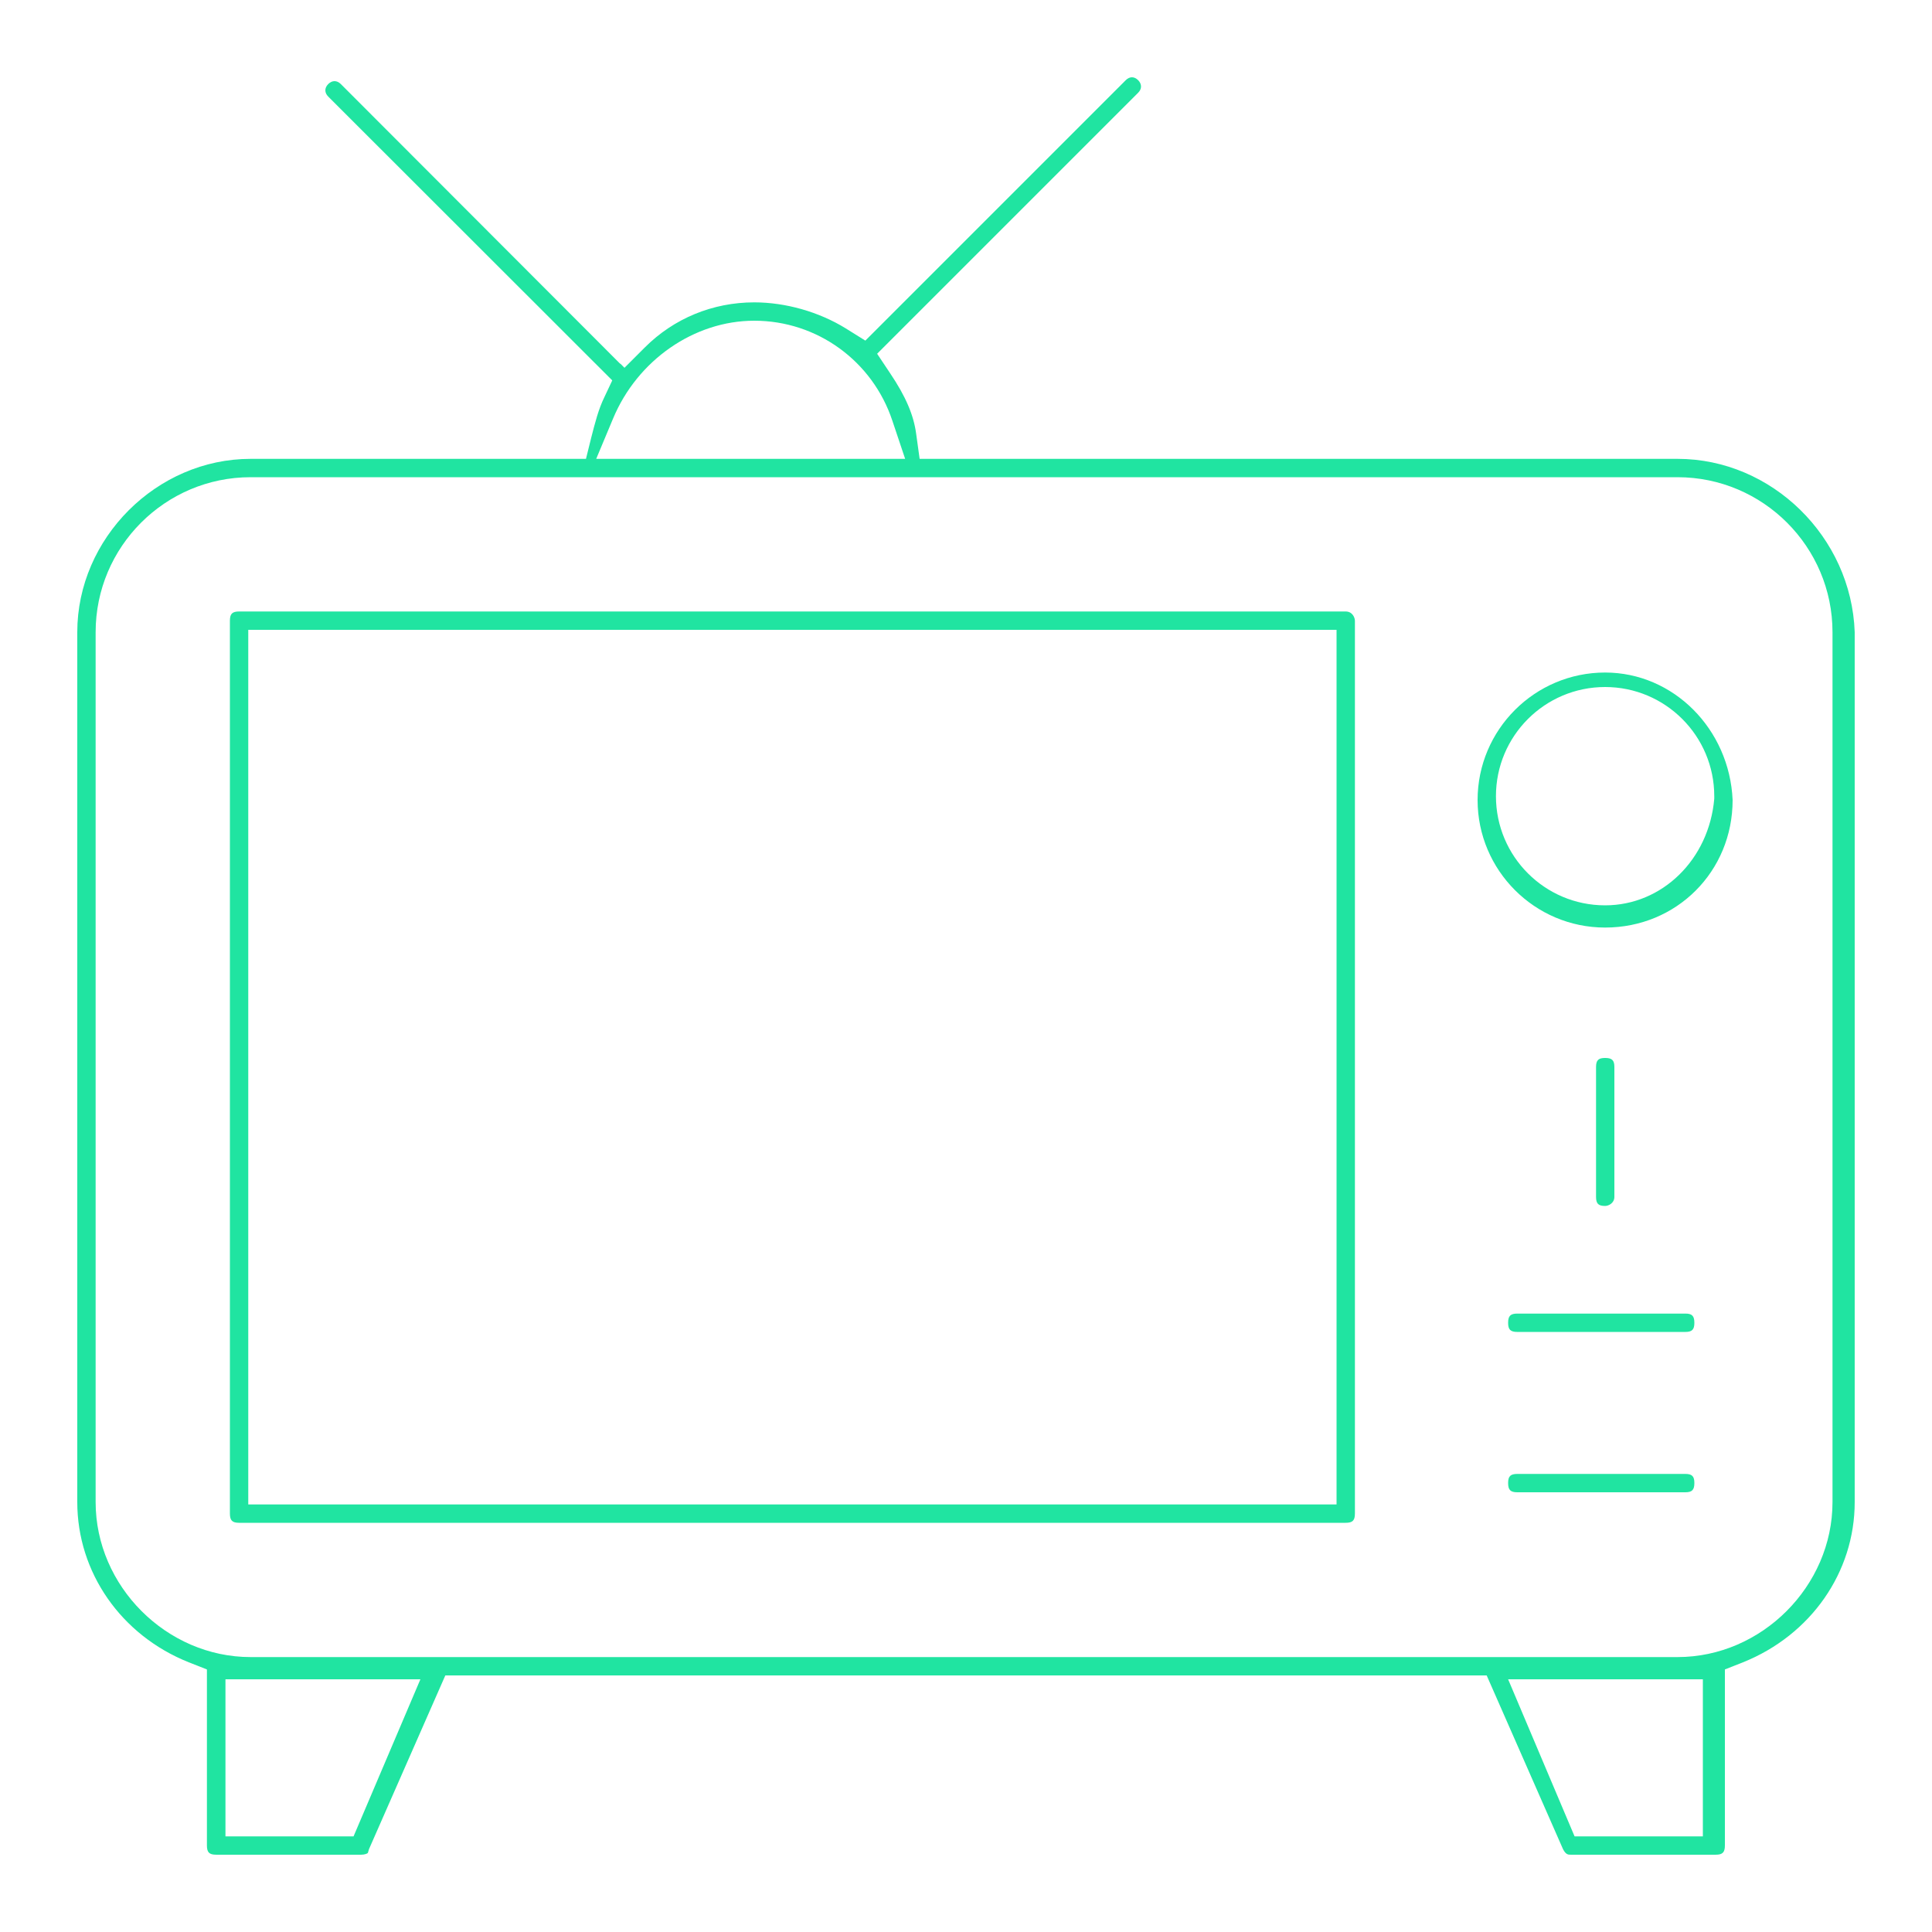 <?xml version="1.0" encoding="utf-8"?>
<!-- Generator: Adobe Illustrator 15.1.0, SVG Export Plug-In . SVG Version: 6.00 Build 0)  -->
<!DOCTYPE svg PUBLIC "-//W3C//DTD SVG 1.1//EN" "http://www.w3.org/Graphics/SVG/1.1/DTD/svg11.dtd">
<svg version="1.1" id="Layer_1" xmlns="http://www.w3.org/2000/svg" xmlns:xlink="http://www.w3.org/1999/xlink" x="0px" y="0px"
	 width="100px" height="100px" viewBox="450 450 100 100" enable-background="new 450 450 100 100" xml:space="preserve">
<rect id="bg" x="450" y="450" display="none" width="100" height="100"/>
<path fill="#20E4A1" d="M536.83,473.75H497.6l-0.18-1.3c-0.13-0.97-0.54-1.93-1.34-3.12l-0.68-1.02l13.51-13.51
	c0.1-0.1,0.149-0.21,0.149-0.32c0-0.12-0.05-0.23-0.149-0.33c-0.2-0.2-0.44-0.2-0.641,0l-13.479,13.48l-1.01-0.63
	c-1.39-0.86-3.12-1.35-4.74-1.35c-2.15,0-4.16,0.83-5.66,2.33l-1.06,1.06l-0.22-0.22l-0.81,1.72c-0.32,0.65-0.49,1.35-0.68,2.08
	l-0.28,1.13h-17.36c-4.86,0-8.97,4.11-8.97,8.97v45.03c0,3.63,2.26,6.89,5.77,8.29l0.94,0.37v9.109c0,0.36,0.12,0.48,0.48,0.48h7.51
	c0.18,0,0.31-0.06,0.34-0.09l0.06-0.2l3.95-8.99h53.9l3.95,8.99c0.149,0.29,0.27,0.29,0.399,0.29h7.51
	c0.351,0,0.471-0.12,0.471-0.48v-9.109l0.939-0.37c3.511-1.41,5.78-4.66,5.78-8.29v-45.03C545.83,477.8,541.71,473.75,536.83,473.75
	z M481.73,471.67c1.26-3.03,4.2-5.07,7.31-5.07c3.25,0,6.12,2.08,7.15,5.18l0.66,1.97h-15.99L481.73,471.67z M468.3,545.05h-6.63
	v-8.13h10.09L468.3,545.05z M538.14,545.05h-6.64l-3.44-8.13h10.08V545.05z M544.85,527.75c0,4.35-3.67,8.02-8.02,8.02h-73.86
	c-4.35,0-8.02-3.67-8.02-8.02v-45.03c0-4.42,3.6-8.02,8.02-8.02h73.86c4.42,0,8.02,3.6,8.02,8.02V527.75z"/>
<path fill="#20E4A1" d="M482.76,469.49l-0.525,0.744L466.99,455c-0.2-0.2-0.2-0.45,0-0.65c0.2-0.2,0.45-0.2,0.65,0L482.76,469.49z"
	/>
<path fill="#20E4A1" d="M519.65,481.65H462.38c-0.36,0-0.48,0.12-0.48,0.48v46.21c0,0.36,0.12,0.48,0.48,0.48h57.271
	c0.359,0,0.479-0.12,0.479-0.48v-46.21C520.13,481.98,520.01,481.65,519.65,481.65z M519.18,527.87h-56.33V482.6h56.33V527.87z"/>
<path fill="#20E4A1" d="M537.7,526.76c0,0.36-0.12,0.48-0.47,0.48h-8.69c-0.36,0-0.48-0.12-0.48-0.48c0-0.35,0.12-0.47,0.48-0.47
	h8.69C537.58,526.29,537.7,526.41,537.7,526.76z"/>
<path fill="#20E4A1" d="M537.7,518.47c0,0.351-0.12,0.471-0.47,0.471h-8.69c-0.36,0-0.48-0.12-0.48-0.471
	c0-0.359,0.12-0.479,0.48-0.479h8.69C537.58,517.99,537.7,518.11,537.7,518.47z"/>
<path fill="#20E4A1" d="M533.56,505.23v6.72c0,0.33-0.31,0.47-0.479,0.47c-0.35,0-0.47-0.12-0.47-0.47v-6.72
	c0-0.351,0.12-0.471,0.47-0.471C533.44,504.76,533.56,504.88,533.56,505.23z"/>
<path fill="#20E4A1" d="M533.08,484.81c-3.64,0-6.6,2.96-6.6,6.6c0,3.64,2.96,6.6,6.6,6.6c3.7,0,6.6-2.9,6.6-6.6
	C539.52,487.74,536.62,484.81,533.08,484.81z M533.08,496.86c-3.12,0-5.65-2.53-5.65-5.65s2.53-5.65,5.65-5.65s5.65,2.53,5.65,5.65
	v0.13C538.46,494.49,536.03,496.86,533.08,496.86z"/>
</svg>
